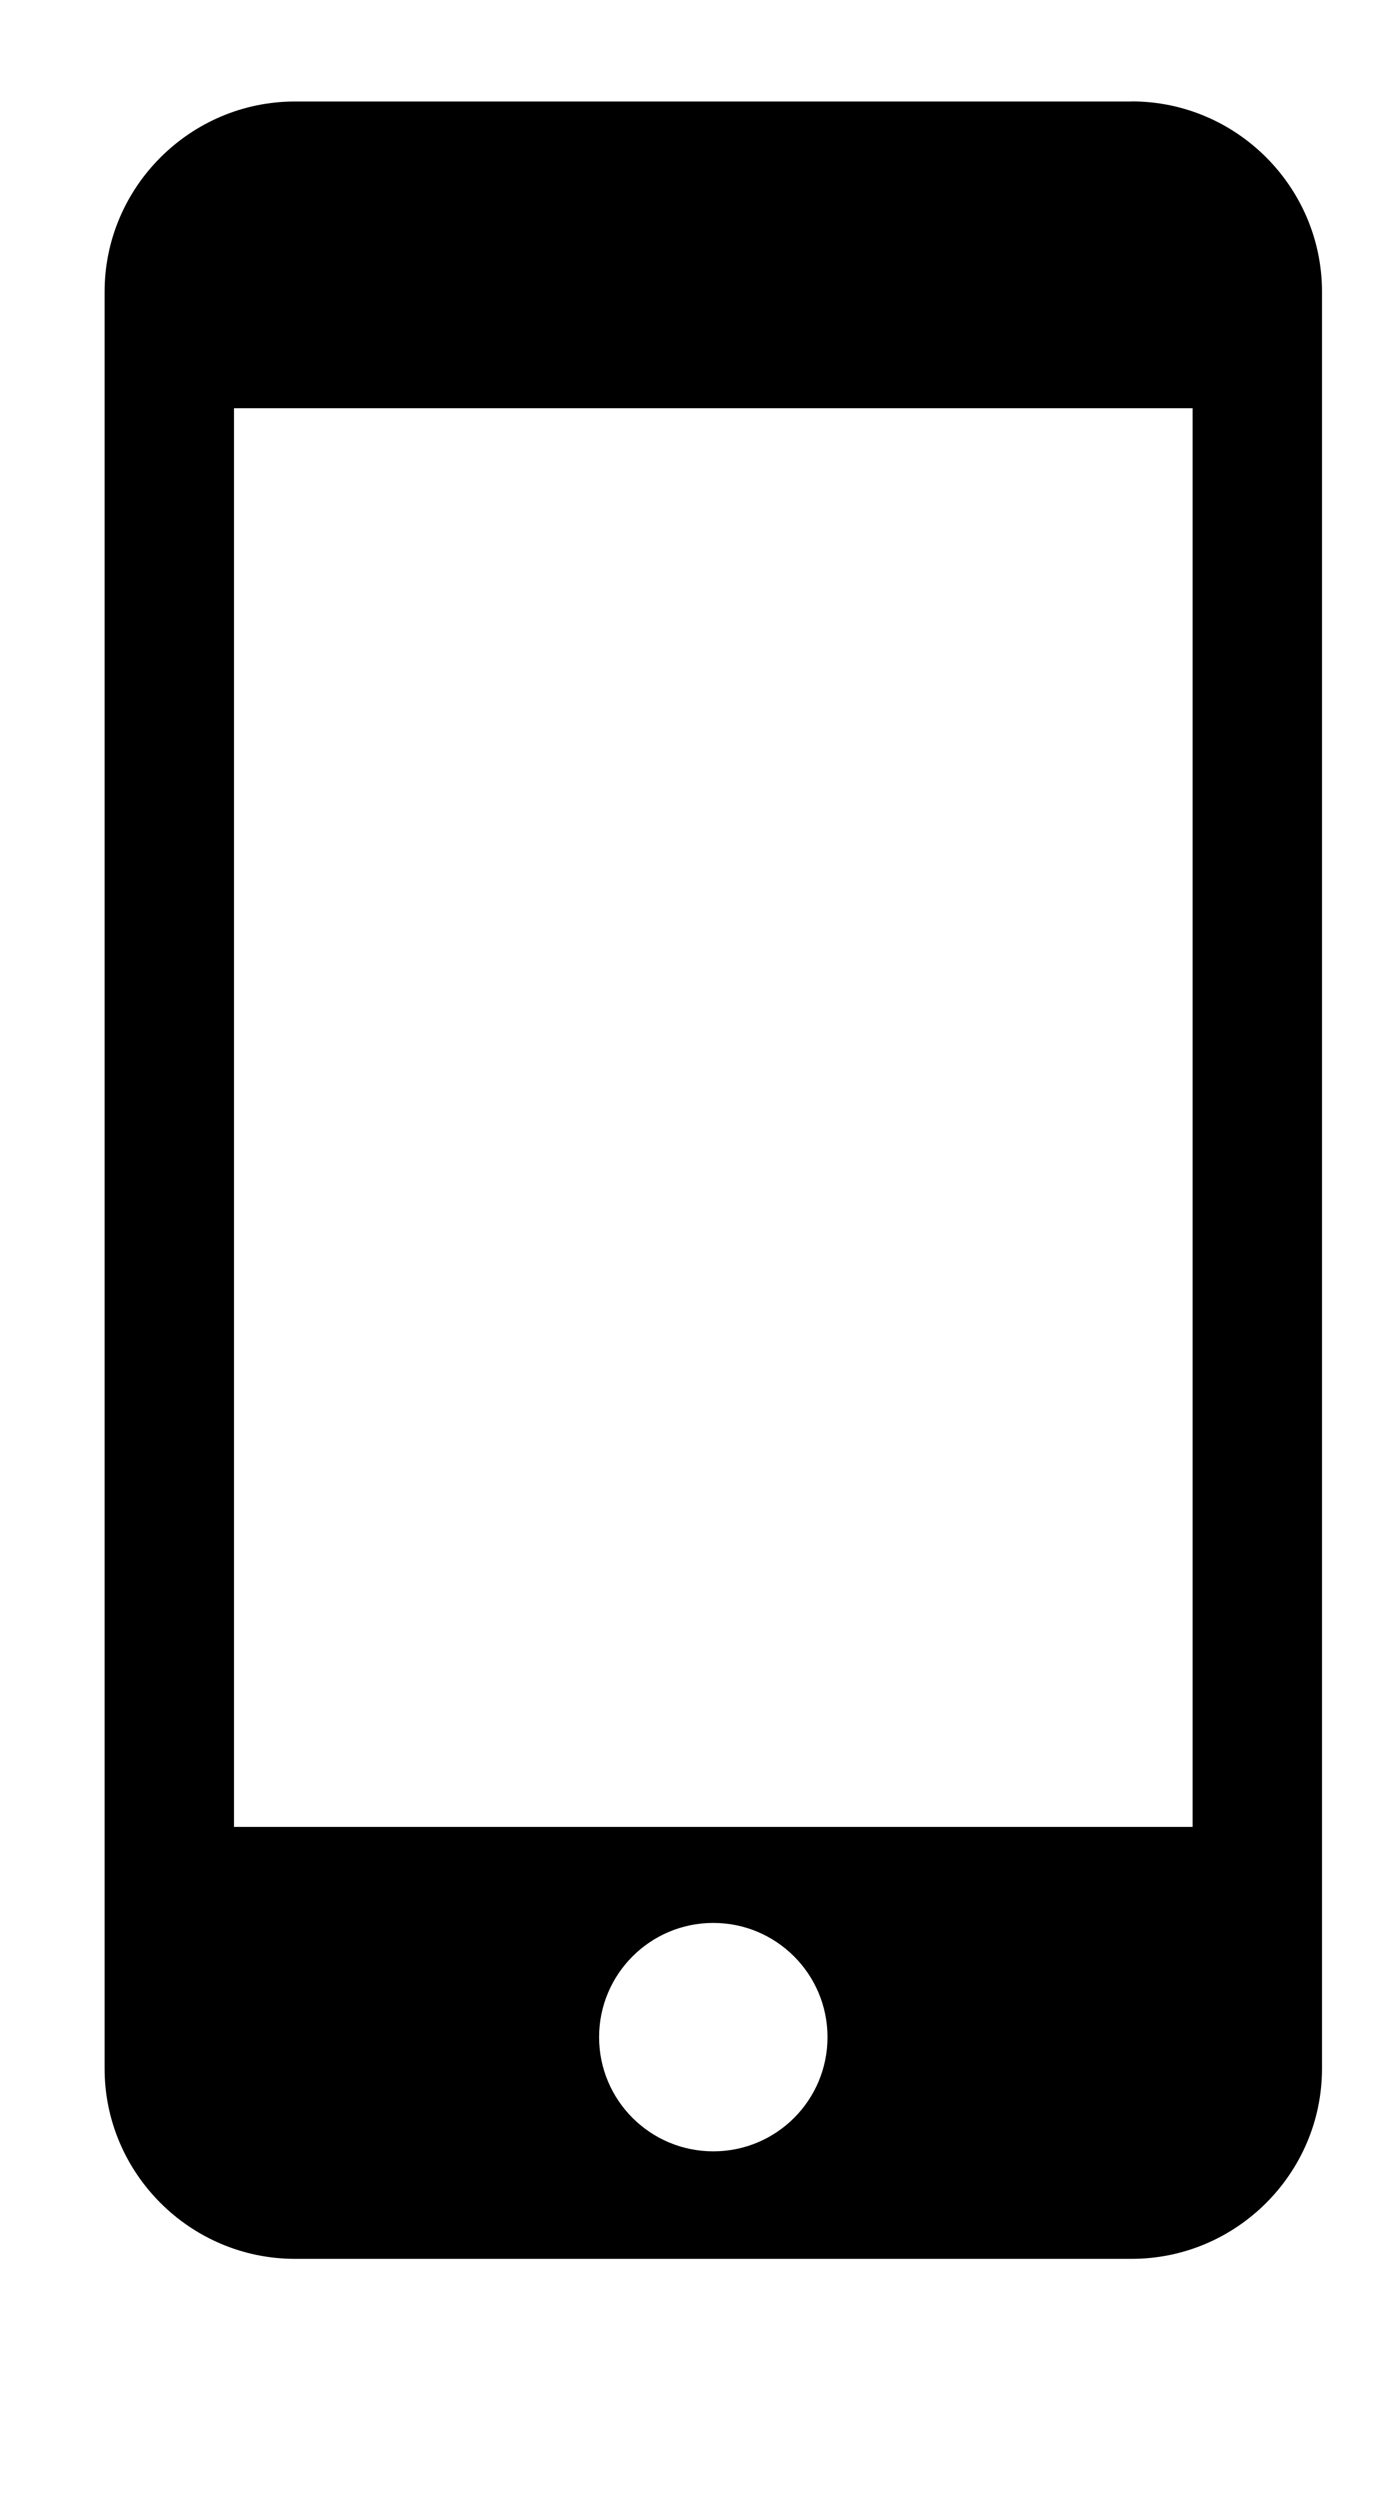 <svg width="14" height="25" xmlns="http://www.w3.org/2000/svg">    
    <g>  
        <path d="m11.317,1.015l-8.368,0c-1.046,0 -1.903,0.856 -1.903,1.902l0,17.768c0,1.046 0.856,1.902 1.903,1.902l8.368,0c1.047,0 1.903,-0.855 1.903,-1.902l0,-17.768c0,-1.046 -0.855,-1.903 -1.903,-1.903zm-4.184,20.497c-0.631,0 -1.142,-0.511 -1.142,-1.142c0,-0.63 0.511,-1.142 1.142,-1.142s1.142,0.512 1.142,1.142c-0,0.631 -0.51,1.142 -1.142,1.142zm-4.793,-3.244l0,-14.186l9.586,0l0,14.186l-9.586,0z"/>
    </g>
</svg>